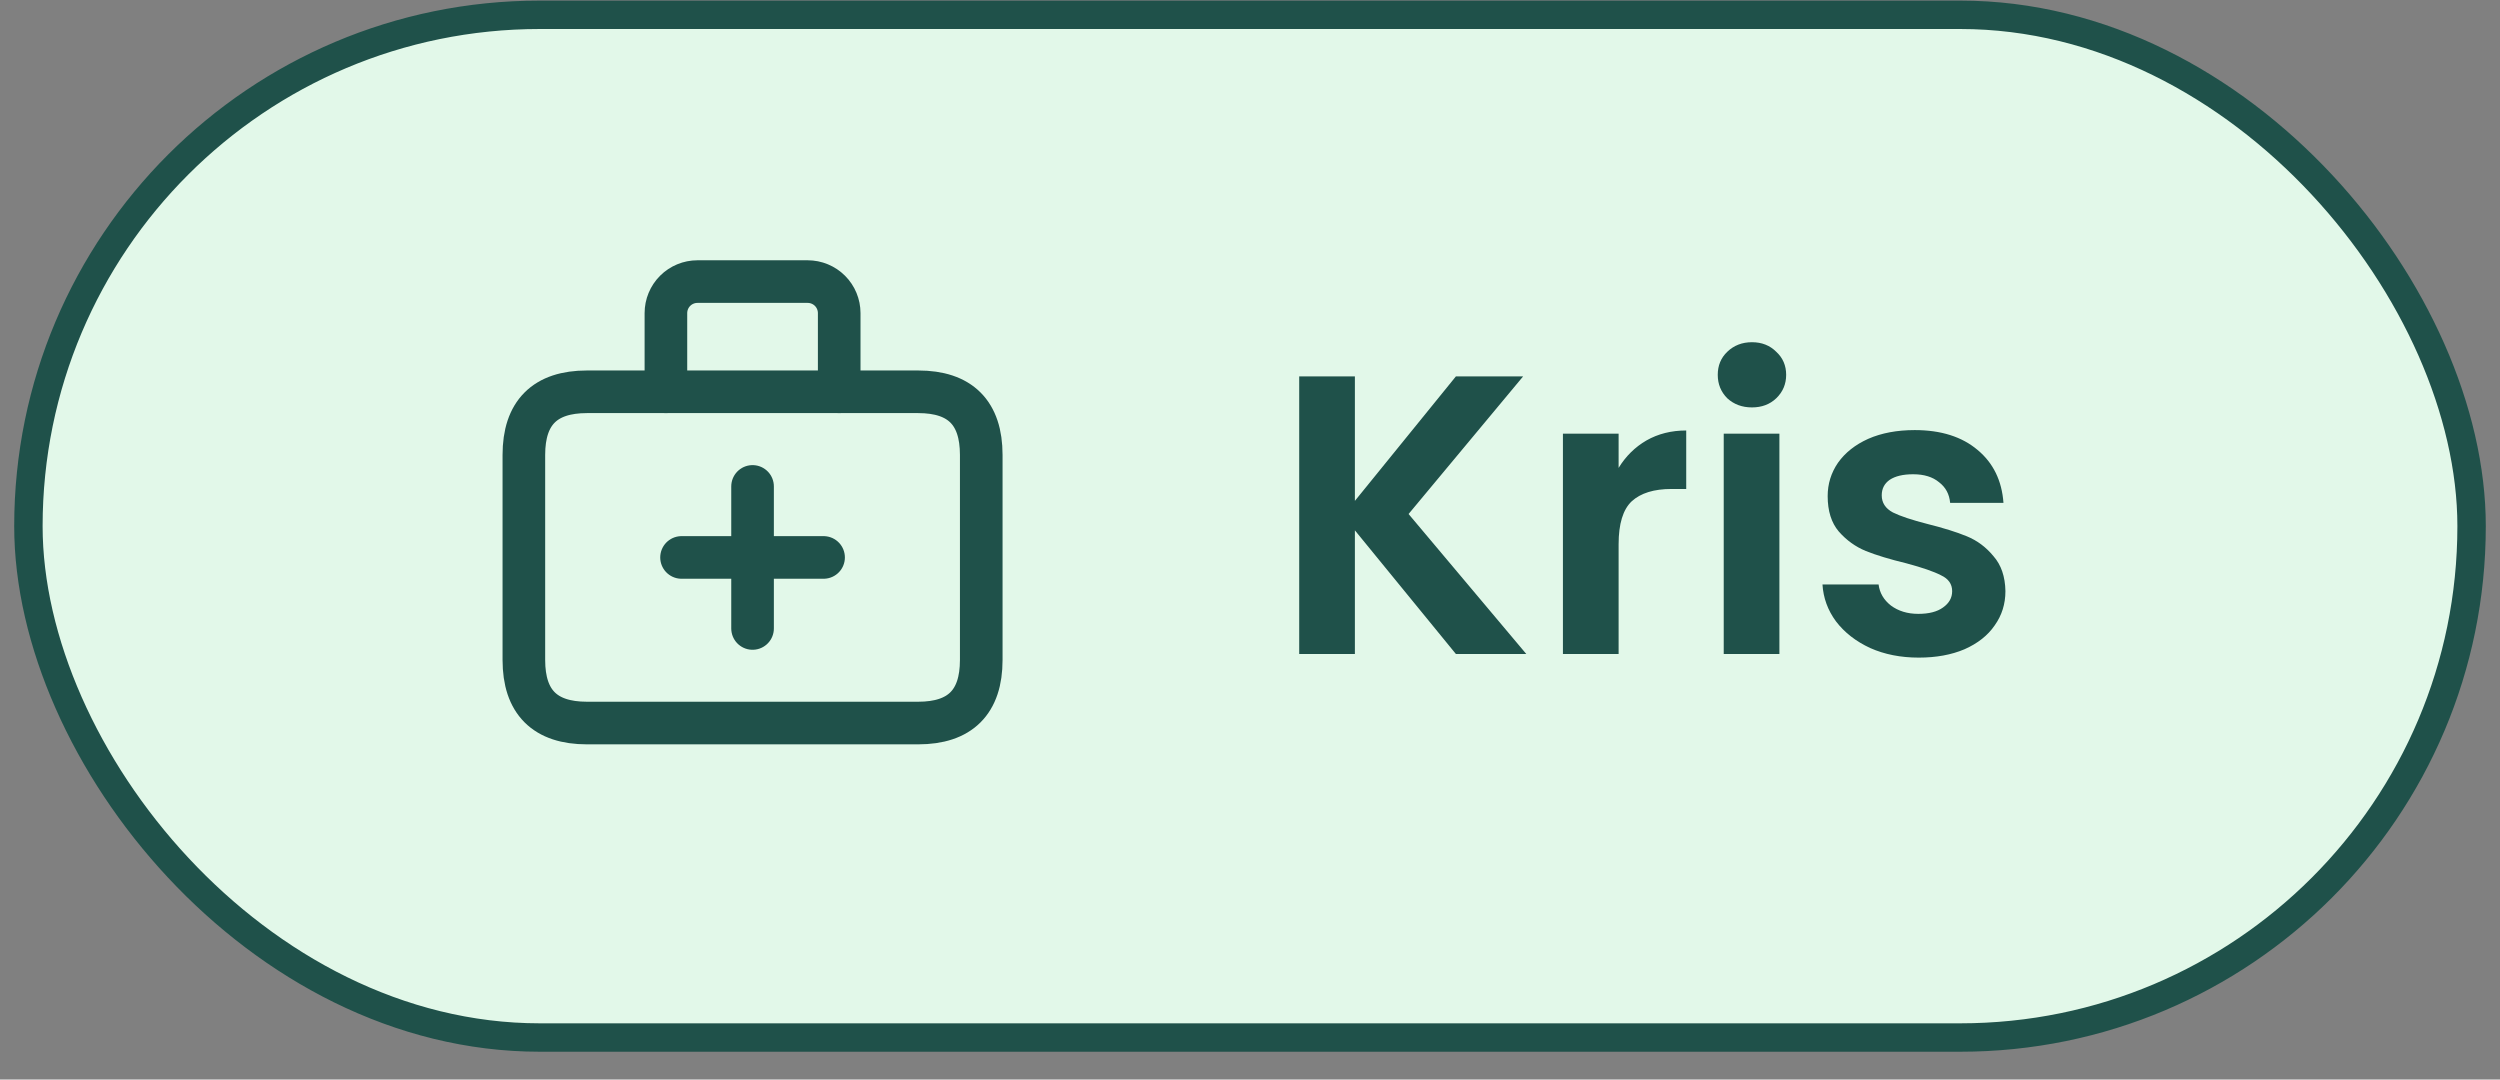 <svg width="88" height="38" viewBox="0 0 88 38" fill="none" xmlns="http://www.w3.org/2000/svg">
<rect x="0" y="0" width="88" height="38" fill="#808080" stroke="none"/>
<rect x="1" y="0.521" width="86" height="36" rx="18" fill="#E2F8E9"/>
<rect x="1" y="0.521" width="86" height="36" rx="18" stroke="#1F514A"/>
<path d="M20.66 13.791H32.32C33.8 13.791 34.54 14.531 34.54 16.012V23.232C34.54 24.712 33.8 25.451 32.32 25.451H20.66C19.18 25.451 18.44 24.712 18.44 23.232V16.012C18.44 14.531 19.18 13.791 20.66 13.791Z" stroke="#1F514A" stroke-width="1.5" stroke-linecap="round" stroke-linejoin="round"/>
<path d="M23.44 13.792V11.022C23.44 10.727 23.557 10.445 23.765 10.237C23.973 10.029 24.256 9.912 24.55 9.912H28.43C28.724 9.912 29.007 10.029 29.215 10.237C29.423 10.445 29.54 10.727 29.54 11.022V13.792" stroke="#1F514A" stroke-width="1.5" stroke-linecap="round" stroke-linejoin="round"/>
<path d="M26.49 22.122V17.122" stroke="#1F514A" stroke-width="1.5" stroke-linecap="round" stroke-linejoin="round"/>
<path d="M28.99 19.622H23.99" stroke="#1F514A" stroke-width="1.5" stroke-linecap="round" stroke-linejoin="round"/>
<path d="M51.248 23.021L47.692 18.668V23.021H45.732V13.249H47.692V17.631L51.248 13.249H53.614L49.582 18.093L53.726 23.021H51.248ZM56.975 16.47C57.227 16.059 57.553 15.737 57.955 15.504C58.365 15.27 58.832 15.153 59.355 15.153V17.212H58.837C58.221 17.212 57.754 17.356 57.437 17.645C57.129 17.935 56.975 18.439 56.975 19.157V23.021H55.015V15.265H56.975V16.47ZM61.669 14.341C61.324 14.341 61.034 14.234 60.801 14.02C60.577 13.796 60.465 13.52 60.465 13.194C60.465 12.867 60.577 12.596 60.801 12.382C61.034 12.158 61.324 12.046 61.669 12.046C62.014 12.046 62.299 12.158 62.523 12.382C62.756 12.596 62.873 12.867 62.873 13.194C62.873 13.52 62.756 13.796 62.523 14.02C62.299 14.234 62.014 14.341 61.669 14.341ZM62.635 15.265V23.021H60.675V15.265H62.635ZM67.54 23.148C66.905 23.148 66.335 23.035 65.832 22.811C65.328 22.578 64.926 22.265 64.627 21.873C64.338 21.482 64.18 21.047 64.151 20.572H66.126C66.163 20.87 66.308 21.117 66.559 21.314C66.821 21.509 67.143 21.608 67.525 21.608C67.899 21.608 68.188 21.533 68.394 21.384C68.608 21.234 68.716 21.043 68.716 20.809C68.716 20.558 68.585 20.371 68.323 20.25C68.072 20.119 67.665 19.979 67.106 19.829C66.527 19.689 66.051 19.545 65.677 19.395C65.314 19.246 64.996 19.017 64.725 18.709C64.464 18.401 64.334 17.986 64.334 17.463C64.334 17.034 64.455 16.642 64.698 16.288C64.95 15.933 65.304 15.653 65.761 15.447C66.228 15.242 66.774 15.139 67.4 15.139C68.323 15.139 69.061 15.373 69.612 15.839C70.162 16.297 70.466 16.918 70.522 17.701H68.645C68.618 17.393 68.487 17.151 68.254 16.974C68.029 16.787 67.726 16.694 67.344 16.694C66.989 16.694 66.713 16.759 66.517 16.89C66.331 17.02 66.237 17.202 66.237 17.436C66.237 17.697 66.368 17.898 66.629 18.038C66.891 18.168 67.297 18.303 67.847 18.444C68.407 18.584 68.87 18.728 69.234 18.878C69.597 19.027 69.91 19.26 70.171 19.578C70.442 19.886 70.582 20.296 70.591 20.809C70.591 21.258 70.466 21.659 70.213 22.014C69.971 22.368 69.616 22.648 69.15 22.854C68.692 23.049 68.156 23.148 67.54 23.148Z" fill="#1F514A"/>
</svg>
